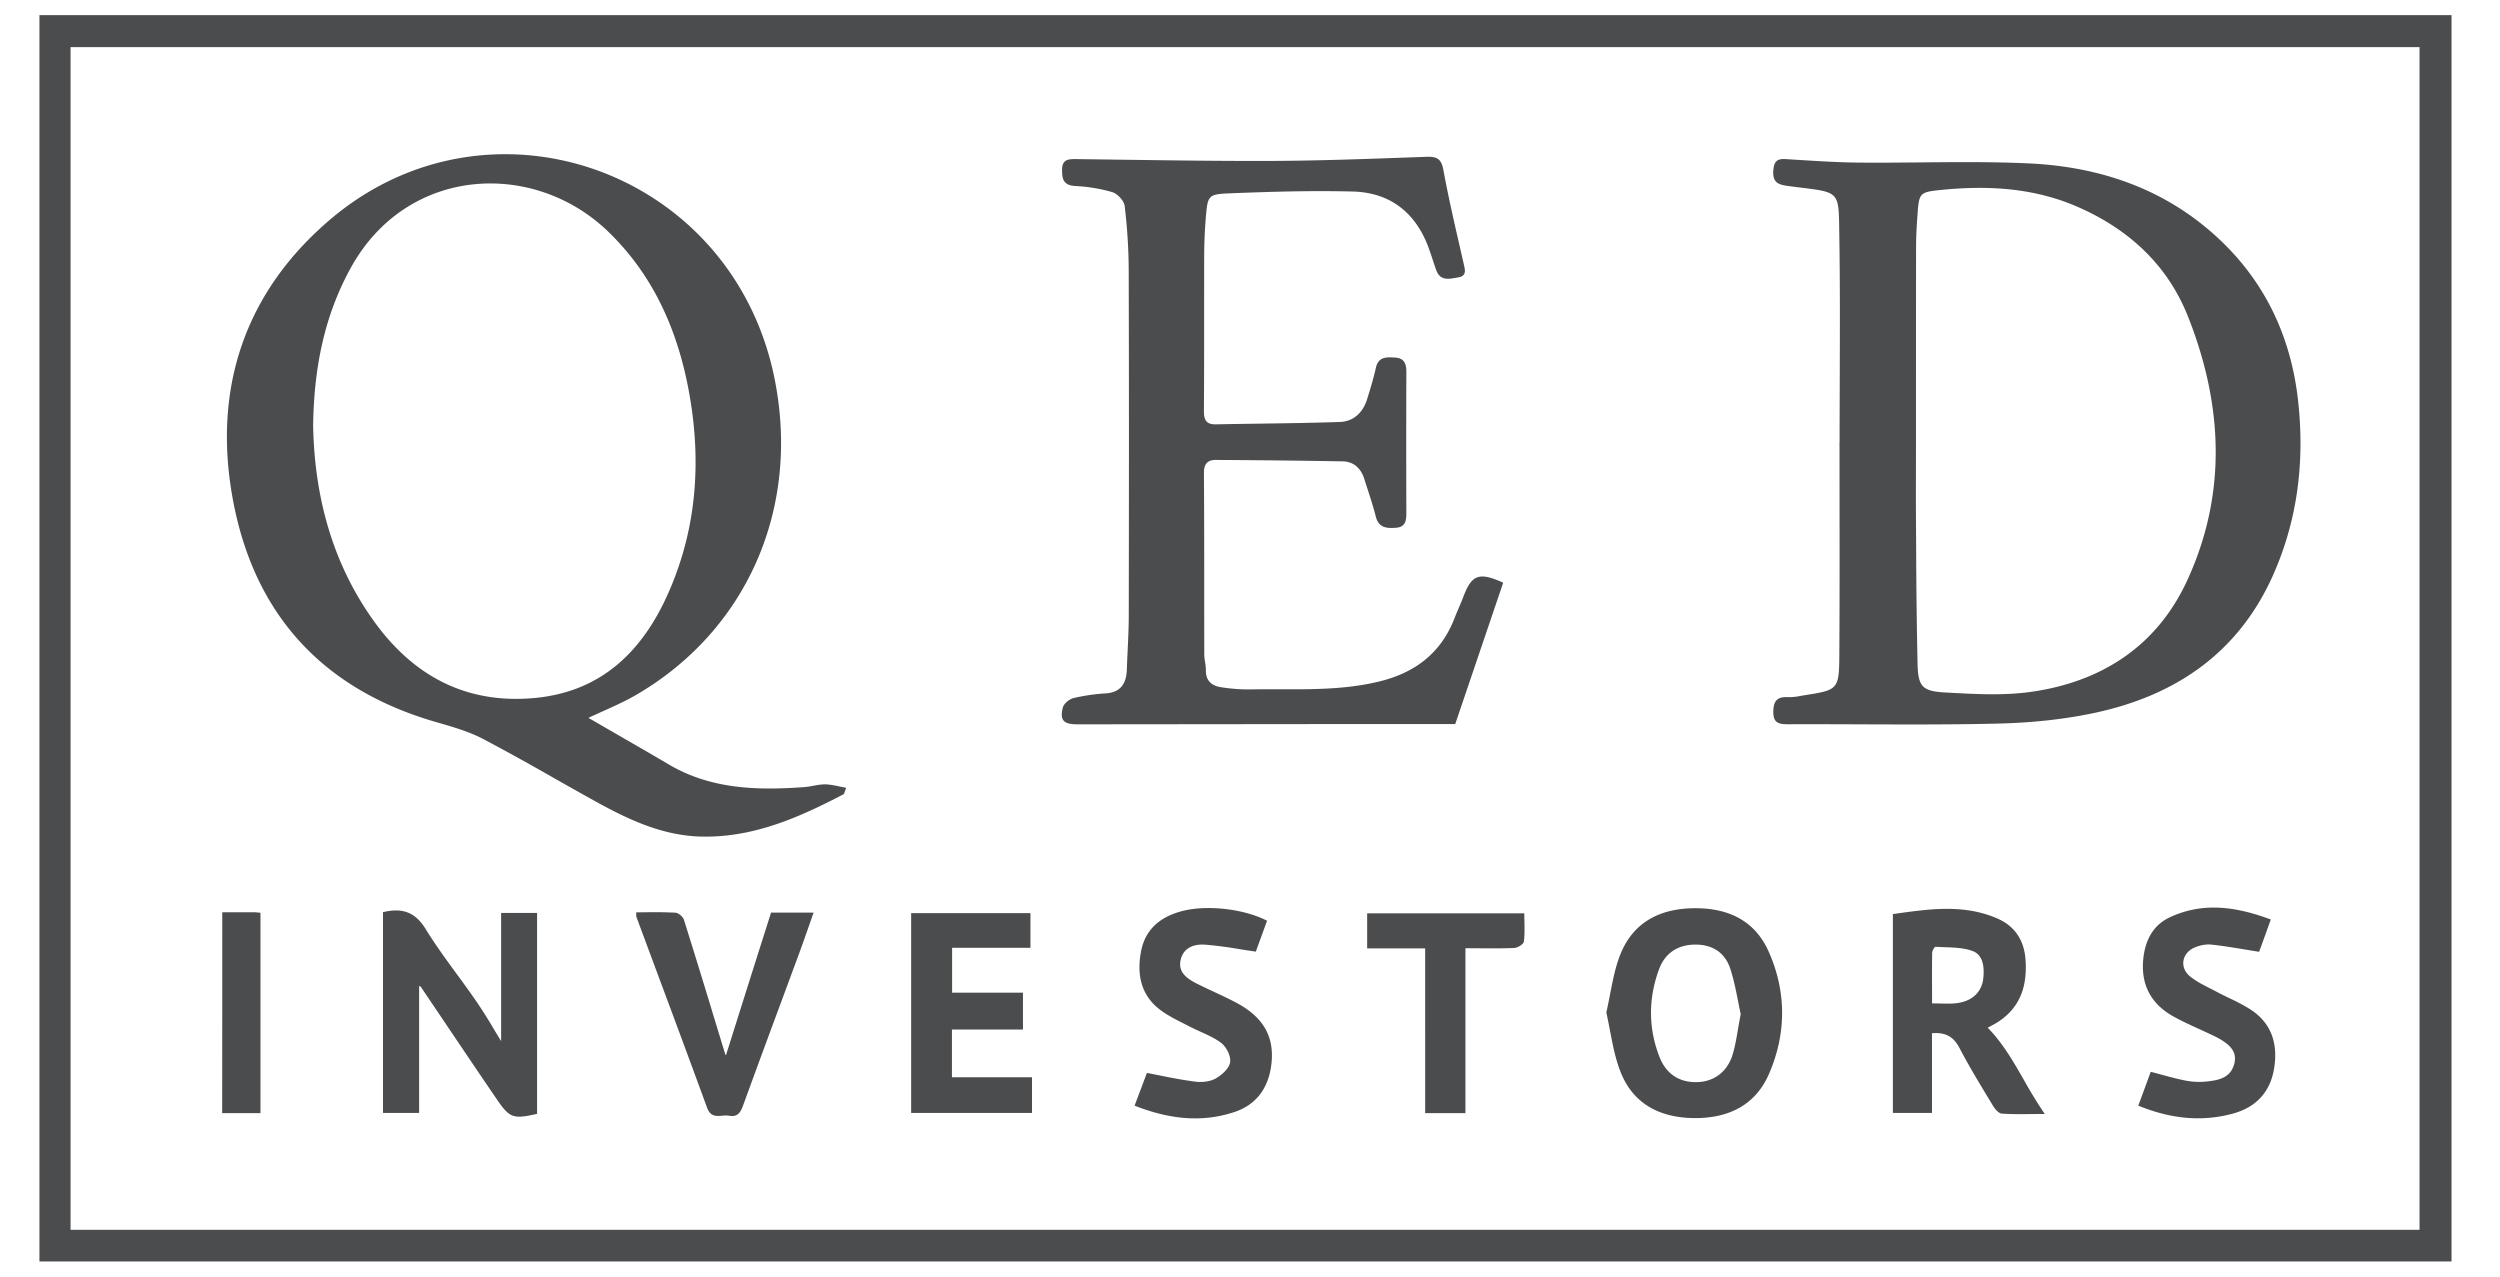 <svg xmlns="http://www.w3.org/2000/svg" width="94" height="48" fill="none" viewBox="0 0 110 58"><path fill="#4A4C4E" fill-rule="evenodd" d="M109.59.688v56.624H0V.688h109.59ZM1.414 55.873h106.722V2.14H1.414v53.734ZM26.25 33.371c.784.452 1.565.902 2.343 1.36 1.924 1.136 4.029 1.184 6.165 1.029.135-.01.27-.035.403-.06.18-.033.358-.066.536-.064.207.003.416.046.64.093.102.022.208.044.318.063-.03.075-.05.133-.066.178-.025.072-.037.108-.062.12-1.996 1.04-4.029 1.945-6.353 1.921-1.813-.016-3.382-.757-4.912-1.602-.629-.347-1.254-.701-1.88-1.055a109.692 109.692 0 0 0-3.203-1.77c-.652-.343-1.382-.554-2.093-.759l-.024-.007c-5.203-1.486-8.33-4.921-9.284-10.178-.903-4.986.539-9.346 4.416-12.654 7.208-6.145 18.214-2.303 20.183 7.11 1.245 5.97-1.238 11.562-6.286 14.487-.468.269-.964.493-1.466.72-.227.101-.455.204-.682.312l1.307.756ZM12.435 19.316c.056 3.14.823 6.193 2.74 8.875 1.789 2.507 4.2 3.814 7.336 3.52 3.03-.287 4.896-2.129 6.066-4.779 1.33-3.013 1.513-6.157.89-9.358-.527-2.698-1.63-5.129-3.638-7.062-3.382-3.256-9.105-2.973-11.664 1.622-1.226 2.204-1.69 4.58-1.73 7.182Zm69.359-2.034v.004c-.003.93-.007 1.86-.007 2.79 0 0-.004 0-.004-.008l.002 2.654c.003 2.36.005 4.72-.01 7.079-.012 1.522-.067 1.55-1.577 1.785l-.176.03a2.54 2.54 0 0 1-.59.058c-.5-.028-.652.195-.656.67-.004.513.26.561.675.561 1.091-.004 2.182 0 3.272.004h.011c2.059.008 4.116.015 6.174-.032 1.477-.032 2.975-.175 4.416-.478 3.666-.77 6.533-2.686 8.123-6.193 1.142-2.527 1.473-5.193 1.178-7.939-.312-2.921-1.482-5.444-3.646-7.453-2.416-2.243-5.38-3.244-8.61-3.391-1.629-.076-3.26-.06-4.893-.045-.945.009-1.89.018-2.834.009-.943-.01-1.888-.07-2.832-.129l-.49-.03c-.388-.024-.512.127-.543.506-.052.623.296.668.78.731l.014.002c.175.023.335.043.482.06.85.106 1.273.158 1.487.398.214.239.22.664.23 1.512l.005.322c.034 2.173.026 4.348.019 6.522Zm3.462 3.965.002-1.226c0-2.95 0-5.895.004-8.836.004-.474.028-.949.064-1.423v-.01c.076-.975.08-1.022 1.062-1.122 2.132-.215 4.24-.1 6.237.778 2.305 1.012 4.066 2.63 4.996 4.985 1.574 3.982 1.781 8.023-.04 11.976-1.382 3.001-3.91 4.623-7.136 5.07-1.228.168-2.5.097-3.75.028l-.151-.008c-1.01-.06-1.19-.283-1.214-1.296a287.817 287.817 0 0 1-.064-5.172l-.008-1.292c-.006-.817-.004-1.632-.002-2.447v-.004Zm-20.049 9.048-.005.014-.878 2.588h-5.39l-11.765.012c-.635 0-.815-.175-.675-.757.044-.18.291-.387.483-.434a8.47 8.47 0 0 1 1.466-.215c.702-.048.942-.467.962-1.096.01-.289.023-.577.037-.866.025-.54.05-1.08.05-1.621.009-5.225.013-10.446-.003-15.67a25.02 25.02 0 0 0-.184-2.894c-.028-.235-.323-.554-.559-.626a7.333 7.333 0 0 0-1.693-.279c-.54-.032-.595-.33-.591-.75.004-.457.283-.477.639-.473l2.228.03c2.228.03 4.457.062 6.685.053 2.124-.01 4.247-.087 6.371-.164l.637-.023c.483-.016.675.1.767.61.214 1.17.48 2.33.746 3.489l.169.74.006.026.008.035c.061.266.12.517-.262.58l-.037.006-.019.003-.04.008c-.357.063-.73.13-.902-.356-.058-.16-.111-.322-.164-.483a14.737 14.737 0 0 0-.2-.581c-.599-1.57-1.753-2.455-3.422-2.499-1.881-.048-3.762.008-5.643.084-.918.036-.95.12-1.03 1.02a21.93 21.93 0 0 0-.08 1.774c-.003.981-.003 1.962-.003 2.944 0 1.373 0 2.746-.009 4.118-.004.406.076.645.535.637.626-.012 1.253-.02 1.88-.03 1.251-.017 2.504-.035 3.755-.077.63-.02 1.054-.427 1.242-1.032.148-.47.291-.945.4-1.427.114-.514.488-.49.868-.467h.01c.407.024.507.28.507.65a855.605 855.605 0 0 0 0 6.409c0 .35-.04.641-.471.673-.42.032-.787.008-.919-.514-.102-.41-.234-.813-.364-1.215a30.027 30.027 0 0 1-.155-.483c-.152-.486-.48-.797-.99-.805a461.918 461.918 0 0 0-5.755-.064c-.371-.004-.547.176-.543.594.012 1.692.013 3.385.013 5.077 0 1.058 0 2.115.003 3.173 0 .114.018.229.036.344.019.12.038.24.036.361-.008.498.28.722.719.781a8.07 8.07 0 0 0 1.242.096c.467-.01.934-.008 1.402-.007 1.49.005 2.979.01 4.456-.34 1.67-.394 2.863-1.29 3.486-2.909.062-.16.13-.318.197-.477.073-.17.145-.339.21-.511.372-.973.707-1.096 1.797-.606l-1.261 3.717-.006.016-.01.03-.02.059Zm-47.66 11.913c-.476-.77-1.06-.977-1.938-.765v9.122h1.642v-5.767l.004.002h.005c.019.006.053.014.066.034.384.567.766 1.135 1.149 1.703v.001c.765 1.136 1.53 2.272 2.302 3.401.587.865.758.913 1.833.666v-9.127h-1.634v5.823c-.105-.17-.211-.347-.32-.528a24.06 24.06 0 0 0-.794-1.261 50.112 50.112 0 0 0-.881-1.23c-.498-.68-.995-1.359-1.435-2.074Zm53.814 2.956c.116-.597.228-1.178.435-1.725.547-1.451 1.702-2.12 3.235-2.172 1.581-.052 2.88.482 3.542 1.984.803 1.818.799 3.703.012 5.528-.627 1.459-1.88 2.032-3.406 2.02-1.558-.015-2.8-.645-3.367-2.16-.22-.58-.339-1.201-.458-1.826-.052-.27-.104-.543-.165-.812.065-.281.119-.56.172-.837Zm5.818.344c-.096-.488-.198-1.008-.363-1.508-.24-.725-.815-1.091-1.597-1.084-.807.009-1.374.403-1.642 1.14-.483 1.328-.483 2.678.04 3.994.288.717.855 1.124 1.662 1.116.766-.008 1.385-.435 1.64-1.224.115-.376.181-.765.254-1.19.037-.215.075-.439.122-.675-.04-.182-.077-.372-.116-.568v-.001Zm8.806 5.056v-3.622c.635-.048.99.171 1.254.681.408.78.865 1.536 1.32 2.29.067.108.132.216.197.325.092.151.26.35.404.358.429.029.862.025 1.346.02.192-.002.392-.004.603-.004a20.78 20.78 0 0 1-.945-1.541c-.49-.854-.963-1.681-1.647-2.377.056-.032.116-.064.178-.098.12-.064.245-.131.36-.212.991-.682 1.263-1.67 1.179-2.802-.064-.865-.495-1.514-1.282-1.853-1.501-.652-3.04-.437-4.562-.225l-.182.026v9.034h1.777Zm.396-4.97a14.725 14.725 0 0 0-.392-.007l-.001-.688c-.002-.552-.004-1.083.005-1.612.004-.096.108-.275.156-.271.134.009.27.013.408.018.432.015.87.03 1.261.17.5.179.547.733.5 1.227-.06.638-.512 1.068-1.23 1.148-.225.026-.45.02-.707.014Zm-46.776 4.971v-9.079h5.42v1.575h-3.559v2.04h3.219v1.674h-3.227v2.168h3.638v1.622h-5.49Zm55.997-.995-.245.664c1.43.582 2.824.749 4.25.374 1.05-.27 1.728-.944 1.916-2.032.192-1.128-.092-2.096-1.102-2.734a9.168 9.168 0 0 0-.93-.495c-.181-.088-.362-.176-.54-.27-.1-.054-.204-.106-.306-.158-.323-.164-.645-.327-.923-.548-.512-.406-.388-1.088.215-1.33.232-.096.507-.152.75-.124.492.053.982.134 1.495.218h.001c.217.036.438.073.665.108.096-.26.202-.554.319-.877l.001-.002.002-.008.209-.58c-1.557-.581-3.067-.808-4.584-.103-.763.355-1.114 1.036-1.206 1.853-.132 1.168.32 2.06 1.33 2.635.39.22.798.406 1.206.592.24.11.482.22.719.336.746.37 1.006.734.874 1.244-.175.67-.759.753-1.314.809a3.255 3.255 0 0 1-.942-.056c-.35-.07-.699-.165-1.068-.265l-.173-.047a37.85 37.85 0 0 0-.297-.079l-.322.875Zm-45.845.663c.215-.57.4-1.06.559-1.486.228.043.449.087.666.13a20.8 20.8 0 0 0 1.546.268c.3.036.667-.004.923-.151.28-.16.607-.458.647-.737.04-.275-.172-.698-.412-.877-.275-.207-.596-.352-.917-.497-.167-.076-.335-.152-.496-.236a28.97 28.97 0 0 0-.273-.139c-.352-.177-.704-.355-1.021-.583-.935-.67-1.13-1.638-.93-2.698.195-1.028.902-1.586 1.88-1.837 1.102-.287 2.792-.104 3.846.442l-.091.251-.42 1.152c-.262-.037-.515-.077-.762-.116a17.886 17.886 0 0 0-1.53-.199c-.488-.036-.983.112-1.119.678-.135.55.252.84.671 1.06.28.145.566.278.853.41v.001c.36.167.721.335 1.068.525 1.23.674 1.701 1.603 1.51 2.878-.152 1.008-.7 1.734-1.666 2.052-1.517.502-3.003.311-4.532-.29Zm-14.584-8.771H33.24c-.687 2.164-1.374 4.336-2.045 6.472.032.036-.023 0-.04-.048l-.563-1.845v-.002a465.851 465.851 0 0 0-1.31-4.25c-.043-.14-.25-.315-.39-.323a18.674 18.674 0 0 0-1.305-.019 52.98 52.98 0 0 1-.473.003.98.98 0 0 1 0 .094c0 .052 0 .091.012.125l1.11 2.986a1043.75 1043.75 0 0 1 2.1 5.678c.148.402.413.38.678.358a1.16 1.16 0 0 1 .317 0c.364.069.511-.119.631-.445.597-1.642 1.203-3.28 1.81-4.918l.75-2.029c.175-.475.342-.954.515-1.45l.136-.387Zm27.786 1.627h-2.636v-1.594h7.14c0 .12.003.24.005.36.007.312.013.621-.025.927-.016.116-.283.283-.443.287-.51.023-1.02.019-1.56.015a86.08 86.08 0 0 0-.652-.003v7.492h-1.83V43.09Zm-53.24-1.643H8.306c0 3.085 0 6.101-.004 9.126h1.74V41.47l-.083-.008a2.431 2.431 0 0 0-.24-.016Z" clip-rule="evenodd"/></svg>